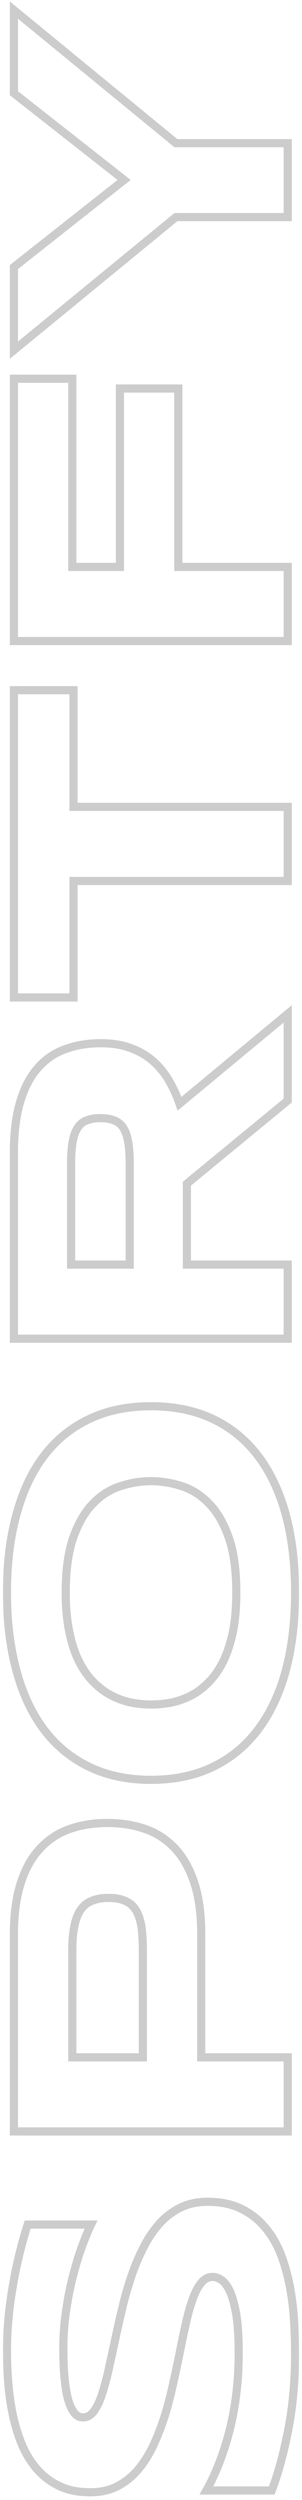 <svg xmlns="http://www.w3.org/2000/svg" width="74" height="611" viewBox="0 0 74 611" fill="none"><mask id="path-1-outside-1_60_324" maskUnits="userSpaceOnUse" x="0.5" y="1.19249e-07" width="73" height="611" fill="black"><rect fill="white" x="0.5" y="1.19249e-07" width="73" height="611"></rect><path d="M22.307 543.686C21.688 544.955 20.988 546.632 20.207 548.715C19.426 550.798 18.693 553.158 18.01 555.795C17.294 558.432 16.708 561.296 16.252 564.389C15.764 567.481 15.52 570.655 15.52 573.91C15.52 576.514 15.601 578.744 15.764 580.6C15.926 582.423 16.138 583.969 16.398 585.238C16.659 586.475 16.968 587.468 17.326 588.217C17.652 588.933 17.994 589.486 18.352 589.877C18.71 590.268 19.068 590.528 19.426 590.658C19.784 590.756 20.109 590.805 20.402 590.805C21.379 590.805 22.241 590.316 22.99 589.34C23.706 588.363 24.357 587.029 24.943 585.336C25.497 583.643 26.034 581.674 26.555 579.428C27.043 577.182 27.564 574.805 28.117 572.299C28.638 569.76 29.224 567.156 29.875 564.486C30.494 561.785 31.226 559.18 32.072 556.674C32.919 554.135 33.911 551.742 35.051 549.496C36.158 547.25 37.46 545.281 38.957 543.588C40.454 541.895 42.18 540.561 44.133 539.584C46.086 538.607 48.316 538.119 50.822 538.119C54.045 538.119 56.812 538.689 59.123 539.828C61.434 540.967 63.387 542.497 64.982 544.418C66.578 546.306 67.863 548.503 68.84 551.01C69.784 553.516 70.516 556.153 71.037 558.92C71.558 561.654 71.9 564.438 72.062 567.27C72.225 570.069 72.307 572.738 72.307 575.277C72.307 581.918 71.753 588.07 70.647 593.734C69.572 599.366 68.221 604.346 66.594 608.676L50.578 608.676C53.052 604.216 54.989 599.138 56.389 593.441C57.788 587.712 58.488 581.592 58.488 575.082C58.488 571.241 58.293 568.116 57.902 565.707C57.479 563.266 56.958 561.361 56.34 559.994C55.689 558.627 54.989 557.699 54.24 557.211C53.492 556.723 52.775 556.479 52.092 556.479C51.018 556.479 50.09 556.967 49.309 557.943C48.495 558.92 47.795 560.255 47.209 561.947C46.59 563.64 46.037 565.609 45.549 567.855C45.028 570.102 44.523 572.494 44.035 575.033C43.514 577.54 42.961 580.128 42.375 582.797C41.789 585.466 41.105 588.07 40.324 590.609C39.51 593.116 38.583 595.492 37.541 597.738C36.467 599.984 35.214 601.954 33.781 603.646C32.316 605.339 30.64 606.674 28.752 607.65C26.831 608.627 24.618 609.115 22.111 609.115C19.149 609.115 16.594 608.594 14.445 607.553C12.297 606.511 10.474 605.111 8.977 603.354C7.447 601.563 6.21 599.512 5.266 597.201C4.322 594.857 3.589 592.4 3.068 589.828C2.548 587.257 2.189 584.652 1.994 582.016C1.799 579.379 1.701 576.872 1.701 574.496C1.701 571.892 1.831 569.223 2.092 566.488C2.352 563.721 2.727 561.003 3.215 558.334C3.671 555.665 4.208 553.093 4.826 550.619C5.445 548.113 6.096 545.801 6.779 543.686L22.307 543.686ZM26.311 445.541C29.663 445.541 32.756 446.029 35.588 447.006C38.387 447.982 40.812 449.561 42.863 451.742C44.882 453.891 46.46 456.69 47.6 460.141C48.739 463.591 49.309 467.79 49.309 472.738L49.309 502.816L70.5 502.816L70.5 520.932L3.41 520.932L3.41 472.738C3.41 467.79 3.98 463.591 5.119 460.141C6.226 456.69 7.805 453.891 9.855 451.742C11.874 449.561 14.283 447.982 17.082 447.006C19.881 446.029 22.958 445.541 26.311 445.541ZM26.604 463.852C25.041 463.852 23.706 464.079 22.6 464.535C21.46 464.958 20.533 465.674 19.816 466.684C19.1 467.693 18.579 469.011 18.254 470.639C17.896 472.266 17.717 474.268 17.717 476.645L17.717 502.816L35.002 502.816L35.002 476.645C35.002 474.268 34.872 472.266 34.611 470.639C34.318 469.011 33.846 467.693 33.195 466.684C32.512 465.674 31.633 464.958 30.559 464.535C29.484 464.079 28.166 463.852 26.604 463.852ZM37.004 343.686C42.766 343.686 47.86 344.743 52.287 346.859C56.682 348.975 60.36 352.003 63.322 355.941C66.284 359.88 68.531 364.665 70.061 370.297C71.558 375.896 72.307 382.195 72.307 389.193C72.307 396.192 71.558 402.523 70.061 408.188C68.531 413.819 66.284 418.62 63.322 422.592C60.36 426.563 56.682 429.623 52.287 431.771C47.86 433.92 42.766 434.994 37.004 434.994C31.242 434.994 26.164 433.92 21.77 431.771C17.343 429.623 13.648 426.563 10.685 422.592C7.723 418.62 5.493 413.819 3.996 408.188C2.466 402.523 1.701 396.192 1.701 389.193C1.701 382.195 2.466 375.896 3.996 370.297C5.493 364.665 7.723 359.88 10.685 355.941C13.648 352.003 17.343 348.975 21.77 346.859C26.164 344.743 31.242 343.686 37.004 343.686ZM37.004 361.996C34.497 361.996 32.007 362.403 29.533 363.217C27.027 363.998 24.781 365.414 22.795 367.465C20.809 369.483 19.198 372.25 17.961 375.766C16.724 379.281 16.105 383.757 16.105 389.193C16.105 392.839 16.398 396.046 16.984 398.813C17.538 401.579 18.319 403.972 19.328 405.99C20.337 408.008 21.525 409.701 22.893 411.068C24.227 412.436 25.676 413.526 27.238 414.34C28.768 415.154 30.38 415.74 32.072 416.098C33.732 416.423 35.376 416.586 37.004 416.586C38.664 416.586 40.34 416.423 42.033 416.098C43.726 415.74 45.353 415.154 46.916 414.34C48.446 413.526 49.878 412.436 51.213 411.068C52.547 409.701 53.719 408.008 54.728 405.99C55.705 403.972 56.486 401.579 57.072 398.813C57.626 396.046 57.902 392.839 57.902 389.193C57.902 383.757 57.284 379.281 56.047 375.766C54.81 372.25 53.199 369.483 51.213 367.465C49.227 365.414 46.997 363.998 44.523 363.217C42.017 362.403 39.51 361.996 37.004 361.996ZM70.5 309.066L70.5 327.182L3.41 327.182L3.41 281.771C3.41 276.889 3.915 272.755 4.924 269.369C5.933 265.951 7.365 263.184 9.221 261.068C11.076 258.92 13.322 257.374 15.959 256.43C18.563 255.453 21.477 254.965 24.699 254.965C27.531 254.965 30.005 255.372 32.121 256.186C34.237 256.967 36.06 258.041 37.59 259.408C39.087 260.743 40.357 262.305 41.398 264.096C42.44 265.886 43.303 267.774 43.986 269.76L70.5 247.787L70.5 268.979L45.793 289.291L45.793 309.066L70.5 309.066ZM24.602 273.275C23.299 273.275 22.193 273.454 21.281 273.813C20.37 274.138 19.637 274.724 19.084 275.57C18.498 276.417 18.075 277.556 17.814 278.988C17.554 280.388 17.424 282.146 17.424 284.262L17.424 309.066L31.779 309.066L31.779 284.262C31.779 282.146 31.649 280.388 31.389 278.988C31.128 277.556 30.721 276.417 30.168 275.57C29.582 274.724 28.833 274.138 27.922 273.813C27.01 273.454 25.904 273.275 24.602 273.275ZM18.01 197.201L70.5 197.201L70.5 215.316L18.01 215.316L18.01 243.783L3.41 243.783L3.41 168.686L18.01 168.686L18.01 197.201ZM17.717 138.559L29.387 138.559L29.387 94.955L43.693 94.955L43.693 138.559L70.5 138.559L70.5 156.674L3.41 156.674L3.41 92.562L17.717 92.562L17.717 138.559ZM43.107 34.994L70.5 34.994L70.5 53.06L43.107 53.06L3.41 85.58L3.41 65.268L30.412 43.978L3.41 22.787L3.41 2.475L43.107 34.994Z"></path></mask><path d="M22.307 543.686L23.206 544.124L23.906 542.686L22.307 542.686L22.307 543.686ZM18.01 555.795L18.975 556.057L18.978 556.046L18.01 555.795ZM16.252 564.389L17.24 564.545L17.241 564.534L16.252 564.389ZM15.764 580.6L14.768 580.687L14.768 580.689L15.764 580.6ZM16.398 585.238L15.419 585.439L15.42 585.444L16.398 585.238ZM17.326 588.217L18.236 587.803L18.233 587.794L18.228 587.785L17.326 588.217ZM19.426 590.658L19.084 591.598L19.123 591.612L19.163 591.623L19.426 590.658ZM22.99 589.34L23.784 589.948L23.79 589.94L23.797 589.931L22.99 589.34ZM24.943 585.336L25.888 585.663L25.891 585.655L25.894 585.647L24.943 585.336ZM26.555 579.428L27.529 579.654L27.532 579.64L26.555 579.428ZM28.117 572.299L29.094 572.514L29.095 572.507L29.097 572.5L28.117 572.299ZM29.875 564.486L30.846 564.723L30.848 564.716L30.85 564.709L29.875 564.486ZM32.072 556.674L33.02 556.994L33.021 556.99L32.072 556.674ZM35.051 549.496L35.943 549.949L35.948 549.938L35.051 549.496ZM38.957 543.588L38.208 542.925L38.957 543.588ZM59.123 539.828L58.681 540.725L59.123 539.828ZM64.982 544.418L64.213 545.057L64.219 545.063L64.982 544.418ZM68.84 551.01L69.776 550.657L69.772 550.647L68.84 551.01ZM71.037 558.92L70.054 559.105L70.055 559.107L71.037 558.92ZM72.062 567.27L71.064 567.327L71.064 567.328L72.062 567.27ZM70.647 593.734L69.665 593.543L69.664 593.547L70.647 593.734ZM66.594 608.676L66.594 609.676L67.286 609.676L67.53 609.028L66.594 608.676ZM50.578 608.676L49.704 608.191L48.88 609.676L50.578 609.676L50.578 608.676ZM56.389 593.441L57.36 593.68L57.36 593.679L56.389 593.441ZM57.902 565.707L58.889 565.547L58.888 565.536L57.902 565.707ZM56.34 559.994L57.251 559.582L57.247 559.573L57.243 559.564L56.34 559.994ZM54.24 557.211L53.694 558.049L54.24 557.211ZM49.309 557.943L50.077 558.584L50.083 558.576L50.09 558.568L49.309 557.943ZM47.209 561.947L48.148 562.29L48.151 562.282L48.154 562.274L47.209 561.947ZM45.549 567.855L46.523 568.081L46.526 568.068L45.549 567.855ZM44.035 575.033L45.014 575.237L45.016 575.229L45.017 575.222L44.035 575.033ZM40.324 590.609L41.275 590.918L41.278 590.911L41.28 590.903L40.324 590.609ZM37.541 597.738L38.443 598.17L38.448 598.159L37.541 597.738ZM33.781 603.646L34.538 604.301L34.545 604.292L33.781 603.646ZM28.752 607.65L29.205 608.542L29.211 608.539L28.752 607.65ZM14.445 607.553L14.009 608.453L14.445 607.553ZM8.977 603.354L9.738 602.705L9.737 602.704L8.977 603.354ZM5.266 597.201L4.338 597.575L4.34 597.579L5.266 597.201ZM2.092 566.488L3.087 566.583L3.087 566.582L2.092 566.488ZM3.215 558.334L4.199 558.514L4.201 558.502L3.215 558.334ZM4.826 550.619L5.796 550.862L5.797 550.859L4.826 550.619ZM6.779 543.686L6.779 542.686L6.051 542.686L5.828 543.378L6.779 543.686ZM21.408 543.248C20.77 544.557 20.058 546.266 19.271 548.364L21.143 549.066C21.919 546.997 22.606 545.353 23.206 544.124L21.408 543.248ZM19.271 548.364C18.475 550.486 17.732 552.881 17.042 555.544L18.978 556.046C19.654 553.436 20.377 551.11 21.143 549.066L19.271 548.364ZM17.045 555.533C16.317 558.213 15.723 561.117 15.263 564.243L17.241 564.534C17.692 561.476 18.27 558.651 18.975 556.057L17.045 555.533ZM15.264 564.233C14.767 567.379 14.52 570.605 14.52 573.91L16.52 573.91C16.52 570.705 16.76 567.583 17.24 564.545L15.264 564.233ZM14.52 573.91C14.52 576.533 14.601 578.794 14.768 580.687L16.76 580.512C16.6 578.695 16.52 576.496 16.52 573.91L14.52 573.91ZM14.768 580.689C14.932 582.535 15.149 584.121 15.419 585.439L17.378 585.037C17.128 583.816 16.92 582.31 16.76 580.511L14.768 580.689ZM15.42 585.444C15.689 586.723 16.019 587.801 16.424 588.648L18.228 587.785C17.918 587.135 17.629 586.227 17.377 585.032L15.42 585.444ZM16.416 588.631C16.766 589.401 17.16 590.057 17.614 590.553L19.089 589.201C18.827 588.916 18.538 588.465 18.236 587.803L16.416 588.631ZM17.614 590.553C18.041 591.018 18.527 591.396 19.084 591.598L19.767 589.718C19.608 589.66 19.378 589.517 19.089 589.201L17.614 590.553ZM19.163 591.623C19.585 591.738 20 591.805 20.402 591.805L20.402 589.805C20.218 589.805 19.983 589.774 19.689 589.693L19.163 591.623ZM20.402 591.805C21.769 591.805 22.9 591.101 23.784 589.948L22.197 588.731C21.583 589.532 20.988 589.805 20.402 589.805L20.402 591.805ZM23.797 589.931C24.593 588.845 25.284 587.41 25.888 585.663L23.998 585.009C23.431 586.648 22.82 587.881 22.184 588.748L23.797 589.931ZM25.894 585.647C26.459 583.919 27.003 581.921 27.529 579.654L25.581 579.202C25.064 581.427 24.535 583.367 23.993 585.025L25.894 585.647ZM27.532 579.64C28.02 577.395 28.541 575.02 29.094 572.514L27.141 572.083C26.587 574.591 26.066 576.968 25.578 579.215L27.532 579.64ZM29.097 572.5C29.615 569.973 30.198 567.381 30.846 564.723L28.904 564.249C28.25 566.93 27.661 569.546 27.138 572.098L29.097 572.5ZM30.85 564.709C31.461 562.039 32.185 559.467 33.02 556.994L31.125 556.354C30.267 558.894 29.526 561.53 28.9 564.263L30.85 564.709ZM33.021 556.99C33.853 554.495 34.827 552.148 35.943 549.948L34.159 549.044C32.996 551.336 31.985 553.775 31.124 556.358L33.021 556.99ZM35.948 549.938C37.019 547.763 38.273 545.87 39.706 544.25L38.208 542.925C36.646 544.691 35.296 546.737 34.154 549.054L35.948 549.938ZM39.706 544.25C41.122 542.65 42.745 541.396 44.58 540.478L43.686 538.69C41.614 539.725 39.787 541.14 38.208 542.925L39.706 544.25ZM44.58 540.478C46.375 539.581 48.448 539.119 50.822 539.119L50.822 537.119C48.184 537.119 45.797 537.634 43.686 538.69L44.58 540.478ZM50.822 539.119C53.929 539.119 56.537 539.668 58.681 540.725L59.565 538.931C57.086 537.709 54.161 537.119 50.822 537.119L50.822 539.119ZM58.681 540.725C60.87 541.804 62.711 543.248 64.213 545.057L65.752 543.779C64.064 541.747 61.998 540.131 59.565 538.931L58.681 540.725ZM64.219 545.063C65.736 546.86 66.968 548.96 67.908 551.373L69.772 550.647C68.759 548.047 67.418 545.752 65.746 543.773L64.219 545.063ZM67.904 551.362C68.826 553.812 69.544 556.392 70.054 559.105L72.02 558.735C71.489 555.914 70.741 553.221 69.776 550.657L67.904 551.362ZM70.055 559.107C70.567 561.798 70.904 564.538 71.064 567.327L73.061 567.212C72.896 564.337 72.549 561.511 72.019 558.733L70.055 559.107ZM71.064 567.328C71.226 570.11 71.307 572.76 71.307 575.277L73.307 575.277C73.307 572.717 73.225 570.028 73.061 567.211L71.064 567.328ZM71.307 575.277C71.307 581.863 70.758 587.95 69.665 593.543L71.628 593.926C72.749 588.19 73.307 581.973 73.307 575.277L71.307 575.277ZM69.664 593.547C68.598 599.135 67.261 604.059 65.658 608.324L67.53 609.028C69.182 604.634 70.546 599.597 71.629 593.922L69.664 593.547ZM66.594 607.676L50.578 607.676L50.578 609.676L66.594 609.676L66.594 607.676ZM51.453 609.161C53.975 604.613 55.942 599.45 57.36 593.68L55.418 593.203C54.036 598.826 52.129 603.819 49.704 608.191L51.453 609.161ZM57.36 593.679C58.781 587.864 59.488 581.664 59.488 575.082L57.488 575.082C57.488 581.521 56.796 587.56 55.417 593.204L57.36 593.679ZM59.488 575.082C59.488 571.214 59.292 568.03 58.889 565.547L56.915 565.867C57.294 568.202 57.488 571.268 57.488 575.082L59.488 575.082ZM58.888 565.536C58.458 563.058 57.919 561.06 57.251 559.582L55.429 560.406C55.997 561.663 56.5 563.473 56.917 565.878L58.888 565.536ZM57.243 559.564C56.561 558.133 55.762 557.01 54.786 556.373L53.694 558.049C54.215 558.389 54.816 559.121 55.437 560.424L57.243 559.564ZM54.786 556.373C53.925 555.811 53.021 555.479 52.092 555.479L52.092 557.479C52.53 557.479 53.059 557.634 53.694 558.049L54.786 556.373ZM52.092 555.479C50.662 555.479 49.464 556.149 48.528 557.319L50.09 558.568C50.716 557.785 51.373 557.479 52.092 557.479L52.092 555.479ZM48.54 557.303C47.625 558.402 46.874 559.856 46.264 561.62L48.154 562.274C48.715 560.653 49.365 559.438 50.077 558.584L48.54 557.303ZM46.27 561.604C45.632 563.349 45.067 565.364 44.572 567.643L46.526 568.068C47.007 565.855 47.549 563.931 48.148 562.29L46.27 561.604ZM44.575 567.63C44.051 569.889 43.544 572.294 43.053 574.844L45.017 575.222C45.503 572.694 46.005 570.314 46.523 568.081L44.575 567.63ZM43.056 574.83C42.536 577.332 41.983 579.917 41.398 582.582L43.352 583.011C43.938 580.339 44.493 577.747 45.014 575.237L43.056 574.83ZM41.398 582.582C40.818 585.226 40.141 587.803 39.368 590.315L41.28 590.903C42.07 588.337 42.76 585.707 43.352 583.011L41.398 582.582ZM39.373 590.301C38.571 592.771 37.658 595.11 36.634 597.318L38.448 598.159C39.508 595.874 40.45 593.46 41.275 590.918L39.373 590.301ZM36.639 597.307C35.597 599.485 34.389 601.381 33.018 603.001L34.545 604.292C36.038 602.527 37.337 600.484 38.443 598.17L36.639 597.307ZM33.025 602.992C31.639 604.594 30.062 605.847 28.293 606.762L29.211 608.539C31.218 607.501 32.994 606.084 34.537 604.301L33.025 602.992ZM28.299 606.759C26.54 607.653 24.486 608.115 22.111 608.115L22.111 610.115C24.75 610.115 27.123 609.601 29.205 608.542L28.299 606.759ZM22.111 608.115C19.265 608.115 16.865 607.615 14.882 606.653L14.009 608.453C16.322 609.574 19.034 610.115 22.111 610.115L22.111 608.115ZM14.882 606.653C12.853 605.67 11.142 604.354 9.738 602.705L8.215 604.002C9.806 605.869 11.74 607.353 14.009 608.453L14.882 606.653ZM9.737 602.704C8.28 600.999 7.097 599.041 6.191 596.823L4.34 597.579C5.322 599.983 6.613 602.127 8.216 604.003L9.737 602.704ZM6.193 596.828C5.273 594.543 4.558 592.144 4.048 589.63L2.088 590.027C2.621 592.656 3.37 595.172 4.338 597.575L6.193 596.828ZM4.048 589.63C3.536 587.099 3.184 584.537 2.991 581.942L0.997 582.089C1.195 584.768 1.559 587.414 2.088 590.027L4.048 589.63ZM2.991 581.942C2.798 579.327 2.701 576.845 2.701 574.496L0.701 574.496C0.701 576.9 0.8 579.431 0.997 582.089L2.991 581.942ZM2.701 574.496C2.701 571.925 2.83 569.288 3.087 566.583L1.096 566.393C0.833 569.158 0.701 571.859 0.701 574.496L2.701 574.496ZM3.087 566.582C3.345 563.843 3.716 561.154 4.199 558.514L2.231 558.154C1.738 560.853 1.359 563.599 1.096 566.395L3.087 566.582ZM4.201 558.502C4.652 555.856 5.184 553.31 5.796 550.862L3.856 550.377C3.231 552.877 2.689 555.473 2.229 558.166L4.201 558.502ZM5.797 550.859C6.411 548.372 7.056 546.083 7.731 543.993L5.828 543.378C5.136 545.52 4.479 547.854 3.855 550.38L5.797 550.859ZM6.779 544.686L22.307 544.686L22.307 542.686L6.779 542.686L6.779 544.686ZM35.588 447.006L35.917 446.062L35.914 446.06L35.588 447.006ZM42.863 451.742L43.592 451.058L43.592 451.057L42.863 451.742ZM49.309 502.816L48.309 502.816L48.309 503.816L49.309 503.816L49.309 502.816ZM70.5 502.816L71.5 502.816L71.5 501.816L70.5 501.816L70.5 502.816ZM70.5 520.932L70.5 521.932L71.5 521.932L71.5 520.932L70.5 520.932ZM3.41 520.932L2.41 520.932L2.41 521.932L3.41 521.932L3.41 520.932ZM5.119 460.141L6.069 460.454L6.071 460.446L5.119 460.141ZM9.855 451.742L10.579 452.433L10.584 452.427L10.589 452.421L9.855 451.742ZM22.6 464.535L22.948 465.473L22.964 465.466L22.98 465.46L22.6 464.535ZM19.816 466.684L20.632 467.262L19.816 466.684ZM18.254 470.639L19.231 470.854L19.233 470.844L19.235 470.835L18.254 470.639ZM17.717 502.816L16.717 502.816L16.717 503.816L17.717 503.816L17.717 502.816ZM35.002 502.816L35.002 503.816L36.002 503.816L36.002 502.816L35.002 502.816ZM34.611 470.639L35.599 470.481L35.597 470.471L35.596 470.462L34.611 470.639ZM33.195 466.684L34.036 466.141L34.029 466.132L34.023 466.123L33.195 466.684ZM30.559 464.535L30.168 465.456L30.18 465.461L30.192 465.466L30.559 464.535ZM26.311 446.541C29.566 446.541 32.547 447.015 35.262 447.951L35.914 446.06C32.965 445.044 29.761 444.541 26.311 444.541L26.311 446.541ZM35.258 447.95C37.904 448.873 40.193 450.362 42.135 452.427L43.592 451.057C41.432 448.76 38.87 447.092 35.917 446.062L35.258 447.95ZM42.134 452.427C44.032 454.447 45.546 457.111 46.65 460.454L48.549 459.827C47.375 456.27 45.73 453.334 43.592 451.058L42.134 452.427ZM46.65 460.454C47.746 463.774 48.309 467.861 48.309 472.738L50.309 472.738C50.309 467.72 49.731 463.408 48.549 459.827L46.65 460.454ZM48.309 472.738L48.309 502.816L50.309 502.816L50.309 472.738L48.309 472.738ZM49.309 503.816L70.5 503.816L70.5 501.816L49.309 501.816L49.309 503.816ZM69.5 502.816L69.5 520.932L71.5 520.932L71.5 502.816L69.5 502.816ZM70.5 519.932L3.41 519.932L3.41 521.932L70.5 521.932L70.5 519.932ZM4.41 520.932L4.41 472.738L2.41 472.738L2.41 520.932L4.41 520.932ZM4.41 472.738C4.41 467.861 4.972 463.774 6.069 460.454L4.17 459.827C2.987 463.408 2.41 467.72 2.41 472.738L4.41 472.738ZM6.071 460.446C7.142 457.108 8.653 454.45 10.579 452.433L9.132 451.052C6.956 453.331 5.31 456.272 4.167 459.835L6.071 460.446ZM10.589 452.421C12.497 450.36 14.767 448.873 17.411 447.95L16.753 446.062C13.798 447.092 11.251 448.762 9.122 451.063L10.589 452.421ZM17.411 447.95C20.092 447.015 23.055 446.541 26.311 446.541L26.311 444.541C22.86 444.541 19.671 445.044 16.753 446.062L17.411 447.95ZM26.604 462.852C24.948 462.852 23.477 463.092 22.219 463.61L22.98 465.46C23.936 465.066 25.134 464.852 26.604 464.852L26.604 462.852ZM22.251 463.598C20.92 464.092 19.831 464.935 19.001 466.105L20.632 467.262C21.234 466.414 22 465.824 22.948 465.473L22.251 463.598ZM19.001 466.105C18.181 467.26 17.617 468.722 17.273 470.443L19.235 470.835C19.541 469.3 20.02 468.125 20.632 467.262L19.001 466.105ZM17.277 470.424C16.899 472.145 16.717 474.224 16.717 476.645L18.717 476.645C18.717 474.313 18.893 472.388 19.231 470.854L17.277 470.424ZM16.717 476.645L16.717 502.816L18.717 502.816L18.717 476.645L16.717 476.645ZM17.717 503.816L35.002 503.816L35.002 501.816L17.717 501.816L17.717 503.816ZM36.002 502.816L36.002 476.645L34.002 476.645L34.002 502.816L36.002 502.816ZM36.002 476.645C36.002 474.236 35.87 472.178 35.599 470.481L33.624 470.797C33.873 472.355 34.002 474.3 34.002 476.645L36.002 476.645ZM35.596 470.462C35.287 468.75 34.78 467.295 34.036 466.141L32.355 467.226C32.913 468.091 33.349 469.272 33.627 470.816L35.596 470.462ZM34.023 466.123C33.233 464.957 32.198 464.106 30.925 463.605L30.192 465.466C31.068 465.811 31.79 466.392 32.367 467.244L34.023 466.123ZM30.949 463.615C29.717 463.092 28.257 462.852 26.604 462.852L26.604 464.852C28.075 464.852 29.252 465.067 30.168 465.456L30.949 463.615ZM52.287 346.859L52.721 345.958L52.718 345.957L52.287 346.859ZM63.322 355.941L62.523 356.542L63.322 355.941ZM70.061 370.297L71.027 370.039L71.026 370.035L70.061 370.297ZM70.061 408.188L71.026 408.45L71.027 408.443L70.061 408.188ZM52.287 431.771L52.724 432.671L52.726 432.67L52.287 431.771ZM21.77 431.771L22.209 430.873L22.206 430.872L21.77 431.771ZM3.996 408.188L4.963 407.931L4.962 407.927L3.996 408.188ZM3.996 370.297L4.961 370.56L4.963 370.554L3.996 370.297ZM21.77 346.859L22.201 347.762L22.203 347.76L21.77 346.859ZM29.533 363.217L29.831 364.171L29.838 364.169L29.846 364.167L29.533 363.217ZM22.795 367.465L23.508 368.166L23.513 368.16L22.795 367.465ZM16.984 398.813L17.965 398.616L17.963 398.605L16.984 398.813ZM22.893 411.068L23.608 410.37L23.6 410.361L22.893 411.068ZM27.238 414.34L27.708 413.457L27.7 413.453L27.238 414.34ZM32.072 416.098L31.865 417.076L31.873 417.078L31.88 417.079L32.072 416.098ZM42.033 416.098L42.222 417.08L42.231 417.078L42.24 417.076L42.033 416.098ZM46.916 414.34L47.378 415.227L47.386 415.223L46.916 414.34ZM54.728 405.99L55.623 406.437L55.629 406.426L54.728 405.99ZM57.072 398.813L58.051 399.02L58.053 399.009L57.072 398.813ZM51.213 367.465L50.495 368.16L50.5 368.166L51.213 367.465ZM44.523 363.217L44.215 364.168L44.222 364.17L44.523 363.217ZM37.004 344.686C42.642 344.686 47.585 345.72 51.856 347.762L52.718 345.957C48.135 343.767 42.889 342.686 37.004 342.686L37.004 344.686ZM51.853 347.76C56.102 349.806 59.656 352.73 62.523 356.542L64.121 355.34C61.064 351.275 57.261 348.144 52.721 345.958L51.853 347.76ZM62.523 356.542C65.396 360.363 67.593 365.028 69.096 370.559L71.026 370.035C69.468 364.303 67.173 359.397 64.121 355.34L62.523 356.542ZM69.094 370.555C70.565 376.055 71.307 382.264 71.307 389.193L73.307 389.193C73.307 382.125 72.551 375.737 71.027 370.039L69.094 370.555ZM71.307 389.193C71.307 396.122 70.565 402.366 69.094 407.932L71.027 408.443C72.551 402.681 73.307 396.262 73.307 389.193L71.307 389.193ZM69.096 407.925C67.593 413.457 65.396 418.139 62.521 421.994L64.124 423.19C67.173 419.101 69.468 414.181 71.026 408.45L69.096 407.925ZM62.521 421.994C59.652 425.839 56.098 428.795 51.848 430.873L52.726 432.67C57.266 430.451 61.068 427.287 64.124 423.19L62.521 421.994ZM51.85 430.872C47.581 432.944 42.64 433.994 37.004 433.994L37.004 435.994C42.891 435.994 48.139 434.896 52.724 432.671L51.85 430.872ZM37.004 433.994C31.367 433.994 26.444 432.944 22.209 430.873L21.33 432.67C25.884 434.896 31.117 435.994 37.004 435.994L37.004 433.994ZM22.206 430.872C17.924 428.794 14.354 425.838 11.487 421.994L9.884 423.19C12.941 427.288 16.761 430.452 21.333 432.671L22.206 430.872ZM11.487 421.994C8.613 418.141 6.433 413.46 4.963 407.931L3.03 408.444C4.554 414.178 6.833 419.1 9.884 423.19L11.487 421.994ZM4.962 407.927C3.458 402.362 2.701 396.12 2.701 389.193L0.701 389.193C0.701 396.264 1.474 402.685 3.031 408.448L4.962 407.927ZM2.701 389.193C2.701 382.266 3.458 376.058 4.961 370.56L3.031 370.033C1.474 375.734 0.701 382.123 0.701 389.193L2.701 389.193ZM4.963 370.554C6.433 365.024 8.613 360.361 11.485 356.542L9.886 355.34C6.834 359.399 4.554 364.306 3.03 370.04L4.963 370.554ZM11.485 356.542C14.351 352.732 17.919 349.808 22.201 347.762L21.338 345.957C16.765 348.143 12.945 351.274 9.886 355.34L11.485 356.542ZM22.203 347.76C26.44 345.72 31.365 344.686 37.004 344.686L37.004 342.686C31.119 342.686 25.888 343.767 21.336 345.958L22.203 347.76ZM37.004 360.996C34.387 360.996 31.792 361.421 29.221 362.267L29.846 364.167C32.223 363.385 34.608 362.996 37.004 362.996L37.004 360.996ZM29.236 362.262C26.556 363.097 24.168 364.609 22.076 366.769L23.513 368.16C25.393 366.219 27.498 364.899 29.831 364.171L29.236 362.262ZM22.082 366.764C19.966 368.914 18.289 371.821 17.018 375.434L18.904 376.098C20.107 372.679 21.652 370.052 23.508 368.166L22.082 366.764ZM17.018 375.434C15.73 379.093 15.105 383.691 15.105 389.193L17.105 389.193C17.105 383.823 17.718 379.47 18.904 376.098L17.018 375.434ZM15.105 389.193C15.105 392.89 15.402 396.168 16.006 399.02L17.963 398.605C17.395 395.923 17.105 392.788 17.105 389.193L15.105 389.193ZM16.004 399.009C16.57 401.842 17.376 404.323 18.434 406.437L20.223 405.543C19.262 403.621 18.505 401.317 17.965 398.616L16.004 399.009ZM18.434 406.437C19.483 408.536 20.731 410.321 22.186 411.775L23.6 410.361C22.32 409.082 21.191 407.481 20.223 405.543L18.434 406.437ZM22.177 411.767C23.579 413.204 25.112 414.36 26.776 415.227L27.7 413.453C26.239 412.692 24.875 411.668 23.608 410.37L22.177 411.767ZM26.769 415.223C28.381 416.08 30.081 416.699 31.865 417.076L32.279 415.119C30.678 414.781 29.155 414.227 27.708 413.457L26.769 415.223ZM31.88 417.079C33.601 417.416 35.309 417.586 37.004 417.586L37.004 415.586C35.443 415.586 33.864 415.43 32.265 415.116L31.88 417.079ZM37.004 417.586C38.73 417.586 40.469 417.417 42.222 417.08L41.844 415.116C40.212 415.43 38.598 415.586 37.004 415.586L37.004 417.586ZM42.24 417.076C44.023 416.699 45.736 416.082 47.378 415.227L46.454 413.453C44.971 414.226 43.429 414.78 41.826 415.119L42.24 417.076ZM47.386 415.223C49.015 414.356 50.529 413.2 51.928 411.767L50.497 410.37C49.227 411.671 47.877 412.696 46.446 413.457L47.386 415.223ZM51.928 411.767C53.347 410.314 54.576 408.532 55.623 406.437L53.834 405.543C52.863 407.485 51.748 409.089 50.497 410.37L51.928 411.767ZM55.629 406.426C56.648 404.319 57.452 401.846 58.051 399.02L56.094 398.605C55.521 401.313 54.762 403.625 53.828 405.555L55.629 406.426ZM58.053 399.009C58.622 396.162 58.902 392.887 58.902 389.193L56.902 389.193C56.902 392.791 56.629 395.93 56.092 398.616L58.053 399.009ZM58.902 389.193C58.902 383.691 58.278 379.093 56.99 375.434L55.104 376.098C56.29 379.47 56.902 383.823 56.902 389.193L58.902 389.193ZM56.99 375.434C55.719 371.821 54.042 368.914 51.926 366.764L50.5 368.166C52.355 370.052 53.901 372.679 55.104 376.098L56.99 375.434ZM51.931 366.769C49.842 364.611 47.472 363.099 44.825 362.263L44.222 364.17C46.522 364.897 48.612 366.217 50.495 368.16L51.931 366.769ZM44.832 362.266C42.231 361.421 39.621 360.996 37.004 360.996L37.004 362.996C39.4 362.996 41.803 363.385 44.215 364.168L44.832 362.266ZM70.5 309.066L71.5 309.066L71.5 308.066L70.5 308.066L70.5 309.066ZM70.5 327.182L70.5 328.182L71.5 328.182L71.5 327.182L70.5 327.182ZM3.41 327.182L2.41 327.182L2.41 328.182L3.41 328.182L3.41 327.182ZM4.924 269.369L5.882 269.655L5.883 269.652L4.924 269.369ZM9.221 261.068L9.973 261.728L9.978 261.722L9.221 261.068ZM15.959 256.43L16.296 257.371L16.303 257.369L16.31 257.366L15.959 256.43ZM32.121 256.186L31.762 257.119L31.775 257.124L32.121 256.186ZM37.59 259.408L36.923 260.154L36.925 260.155L37.59 259.408ZM43.986 269.76L43.041 270.085L43.511 271.452L44.624 270.53L43.986 269.76ZM70.5 247.787L71.5 247.787L71.5 245.66L69.862 247.017L70.5 247.787ZM70.5 268.979L71.135 269.751L71.5 269.451L71.5 268.979L70.5 268.979ZM45.793 289.291L45.158 288.519L44.793 288.819L44.793 289.291L45.793 289.291ZM45.793 309.066L44.793 309.066L44.793 310.066L45.793 310.066L45.793 309.066ZM21.281 273.813L21.618 274.754L21.632 274.749L21.647 274.743L21.281 273.813ZM19.084 275.57L19.906 276.14L19.914 276.129L19.921 276.118L19.084 275.57ZM17.814 278.988L18.798 279.171L18.798 279.167L17.814 278.988ZM17.424 309.066L16.424 309.066L16.424 310.066L17.424 310.066L17.424 309.066ZM31.779 309.066L31.779 310.066L32.779 310.066L32.779 309.066L31.779 309.066ZM31.389 278.988L30.405 279.167L30.405 279.171L31.389 278.988ZM30.168 275.57L31.005 275.023L30.998 275.012L30.99 275.001L30.168 275.57ZM27.922 273.813L27.556 274.743L27.571 274.749L27.585 274.754L27.922 273.813ZM69.5 309.066L69.5 327.182L71.5 327.182L71.5 309.066L69.5 309.066ZM70.5 326.182L3.41 326.182L3.41 328.182L70.5 328.182L70.5 326.182ZM4.41 327.182L4.41 281.771L2.41 281.771L2.41 327.182L4.41 327.182ZM4.41 281.771C4.41 276.951 4.909 272.92 5.882 269.655L3.966 269.083C2.92 272.589 2.41 276.826 2.41 281.771L4.41 281.771ZM5.883 269.652C6.862 266.337 8.234 263.71 9.973 261.728L8.469 260.409C6.496 262.659 5.004 265.565 3.965 269.086L5.883 269.652ZM9.978 261.722C11.722 259.702 13.824 258.256 16.296 257.371L15.622 255.488C12.82 256.491 10.431 258.138 8.464 260.415L9.978 261.722ZM16.31 257.366C18.786 256.438 21.578 255.965 24.699 255.965L24.699 253.965C21.375 253.965 18.341 254.469 15.608 255.493L16.31 257.366ZM24.699 255.965C27.438 255.965 29.785 256.359 31.762 257.119L32.48 255.252C30.225 254.385 27.625 253.965 24.699 253.965L24.699 255.965ZM31.775 257.124C33.785 257.866 35.496 258.878 36.923 260.154L38.256 258.663C36.624 257.204 34.689 256.068 32.468 255.247L31.775 257.124ZM36.925 260.155C38.341 261.417 39.544 262.896 40.534 264.599L42.263 263.593C41.17 261.714 39.834 260.069 38.255 258.662L36.925 260.155ZM40.534 264.599C41.542 266.332 42.378 268.16 43.041 270.085L44.932 269.434C44.227 267.388 43.338 265.44 42.263 263.593L40.534 264.599ZM44.624 270.53L71.138 248.557L69.862 247.017L43.348 268.99L44.624 270.53ZM69.5 247.787L69.5 268.979L71.5 268.979L71.5 247.787L69.5 247.787ZM69.865 268.206L45.158 288.519L46.428 290.063L71.135 269.751L69.865 268.206ZM44.793 289.291L44.793 309.066L46.793 309.066L46.793 289.291L44.793 289.291ZM45.793 310.066L70.5 310.066L70.5 308.066L45.793 308.066L45.793 310.066ZM24.602 272.275C23.213 272.275 21.975 272.466 20.916 272.882L21.647 274.743C22.41 274.443 23.386 274.275 24.602 274.275L24.602 272.275ZM20.945 272.871C19.818 273.273 18.914 274.003 18.247 275.023L19.921 276.118C20.361 275.445 20.921 275.003 21.618 274.754L20.945 272.871ZM18.262 275.001C17.569 276.003 17.107 277.291 16.831 278.809L18.798 279.167C19.043 277.821 19.428 276.831 19.906 276.14L18.262 275.001ZM16.831 278.805C16.556 280.287 16.424 282.111 16.424 284.262L18.424 284.262C18.424 282.181 18.552 280.489 18.798 279.171L16.831 278.805ZM16.424 284.262L16.424 309.066L18.424 309.066L18.424 284.262L16.424 284.262ZM17.424 310.066L31.779 310.066L31.779 308.066L17.424 308.066L17.424 310.066ZM32.779 309.066L32.779 284.262L30.779 284.262L30.779 309.066L32.779 309.066ZM32.779 284.262C32.779 282.111 32.647 280.287 32.372 278.805L30.405 279.171C30.651 280.489 30.779 282.181 30.779 284.262L32.779 284.262ZM32.373 278.809C32.098 277.299 31.656 276.019 31.005 275.023L29.331 276.118C29.787 276.814 30.159 277.813 30.405 279.167L32.373 278.809ZM30.99 275.001C30.293 273.994 29.38 273.271 28.258 272.871L27.585 274.754C28.287 275.005 28.871 275.453 29.346 276.14L30.99 275.001ZM28.288 272.882C27.228 272.466 25.99 272.275 24.602 272.275L24.602 274.275C25.817 274.275 26.793 274.443 27.556 274.743L28.288 272.882ZM18.01 197.201L17.01 197.201L17.01 198.201L18.01 198.201L18.01 197.201ZM70.5 197.201L71.5 197.201L71.5 196.201L70.5 196.201L70.5 197.201ZM70.5 215.316L70.5 216.316L71.5 216.316L71.5 215.316L70.5 215.316ZM18.01 215.316L18.01 214.316L17.01 214.316L17.01 215.316L18.01 215.316ZM18.01 243.783L18.01 244.783L19.01 244.783L19.01 243.783L18.01 243.783ZM3.41 243.783L2.41 243.783L2.41 244.783L3.41 244.783L3.41 243.783ZM3.41 168.686L3.41 167.686L2.41 167.686L2.41 168.686L3.41 168.686ZM18.01 168.686L19.01 168.686L19.01 167.686L18.01 167.686L18.01 168.686ZM18.01 198.201L70.5 198.201L70.5 196.201L18.01 196.201L18.01 198.201ZM69.5 197.201L69.5 215.316L71.5 215.316L71.5 197.201L69.5 197.201ZM70.5 214.316L18.01 214.316L18.01 216.316L70.5 216.316L70.5 214.316ZM17.01 215.316L17.01 243.783L19.01 243.783L19.01 215.316L17.01 215.316ZM18.01 242.783L3.41 242.783L3.41 244.783L18.01 244.783L18.01 242.783ZM4.41 243.783L4.41 168.686L2.41 168.686L2.41 243.783L4.41 243.783ZM3.41 169.686L18.01 169.686L18.01 167.686L3.41 167.686L3.41 169.686ZM17.01 168.686L17.01 197.201L19.01 197.201L19.01 168.686L17.01 168.686ZM17.717 138.559L16.717 138.559L16.717 139.559L17.717 139.559L17.717 138.559ZM29.387 138.559L29.387 139.559L30.387 139.559L30.387 138.559L29.387 138.559ZM29.387 94.955L29.387 93.955L28.387 93.955L28.387 94.955L29.387 94.955ZM43.693 94.955L44.693 94.955L44.693 93.955L43.693 93.955L43.693 94.955ZM43.693 138.559L42.693 138.559L42.693 139.559L43.693 139.559L43.693 138.559ZM70.5 138.559L71.5 138.559L71.5 137.559L70.5 137.559L70.5 138.559ZM70.5 156.674L70.5 157.674L71.5 157.674L71.5 156.674L70.5 156.674ZM3.41 156.674L2.41 156.674L2.41 157.674L3.41 157.674L3.41 156.674ZM3.41 92.562L3.41 91.562L2.41 91.562L2.41 92.562L3.41 92.562ZM17.717 92.562L18.717 92.562L18.717 91.562L17.717 91.562L17.717 92.562ZM17.717 139.559L29.387 139.559L29.387 137.559L17.717 137.559L17.717 139.559ZM30.387 138.559L30.387 94.955L28.387 94.955L28.387 138.559L30.387 138.559ZM29.387 95.955L43.693 95.955L43.693 93.955L29.387 93.955L29.387 95.955ZM42.693 94.955L42.693 138.559L44.693 138.559L44.693 94.955L42.693 94.955ZM43.693 139.559L70.5 139.559L70.5 137.559L43.693 137.559L43.693 139.559ZM69.5 138.559L69.5 156.674L71.5 156.674L71.5 138.559L69.5 138.559ZM70.5 155.674L3.41 155.674L3.41 157.674L70.5 157.674L70.5 155.674ZM4.41 156.674L4.41 92.562L2.41 92.562L2.41 156.674L4.41 156.674ZM3.41 93.562L17.717 93.562L17.717 91.562L3.41 91.562L3.41 93.562ZM16.717 92.562L16.717 138.559L18.717 138.559L18.717 92.562L16.717 92.562ZM43.107 34.994L42.474 35.768L42.75 35.994L43.107 35.994L43.107 34.994ZM70.5 34.994L71.5 34.994L71.5 33.994L70.5 33.994L70.5 34.994ZM70.5 53.06L70.5 54.06L71.5 54.06L71.5 53.06L70.5 53.06ZM43.107 53.06L43.107 52.06L42.75 52.06L42.474 52.287L43.107 53.06ZM3.41 85.58L2.41 85.58L2.41 87.692L4.044 86.354L3.41 85.58ZM3.41 65.268L2.791 64.482L2.41 64.783L2.41 65.268L3.41 65.268ZM30.412 43.978L31.031 44.764L32.03 43.977L31.029 43.192L30.412 43.978ZM3.41 22.787L2.41 22.787L2.41 23.273L2.793 23.574L3.41 22.787ZM3.41 2.475L4.044 1.701L2.41 0.363L2.41 2.475L3.41 2.475ZM43.107 35.994L70.5 35.994L70.5 33.994L43.107 33.994L43.107 35.994ZM69.5 34.994L69.5 53.06L71.5 53.06L71.5 34.994L69.5 34.994ZM70.5 52.06L43.107 52.06L43.107 54.06L70.5 54.06L70.5 52.06ZM42.474 52.287L2.776 84.806L4.044 86.354L43.741 53.834L42.474 52.287ZM4.41 85.58L4.41 65.268L2.41 65.268L2.41 85.58L4.41 85.58ZM4.029 66.053L31.031 44.764L29.793 43.193L2.791 64.482L4.029 66.053ZM31.029 43.192L4.028 22L2.793 23.574L29.795 44.765L31.029 43.192ZM4.41 22.787L4.41 2.475L2.41 2.475L2.41 22.787L4.41 22.787ZM2.776 3.248L42.474 35.768L43.741 34.221L4.044 1.701L2.776 3.248Z" fill="#CCCCCC" mask="url(#path-1-outside-1_60_324)"></path></svg>